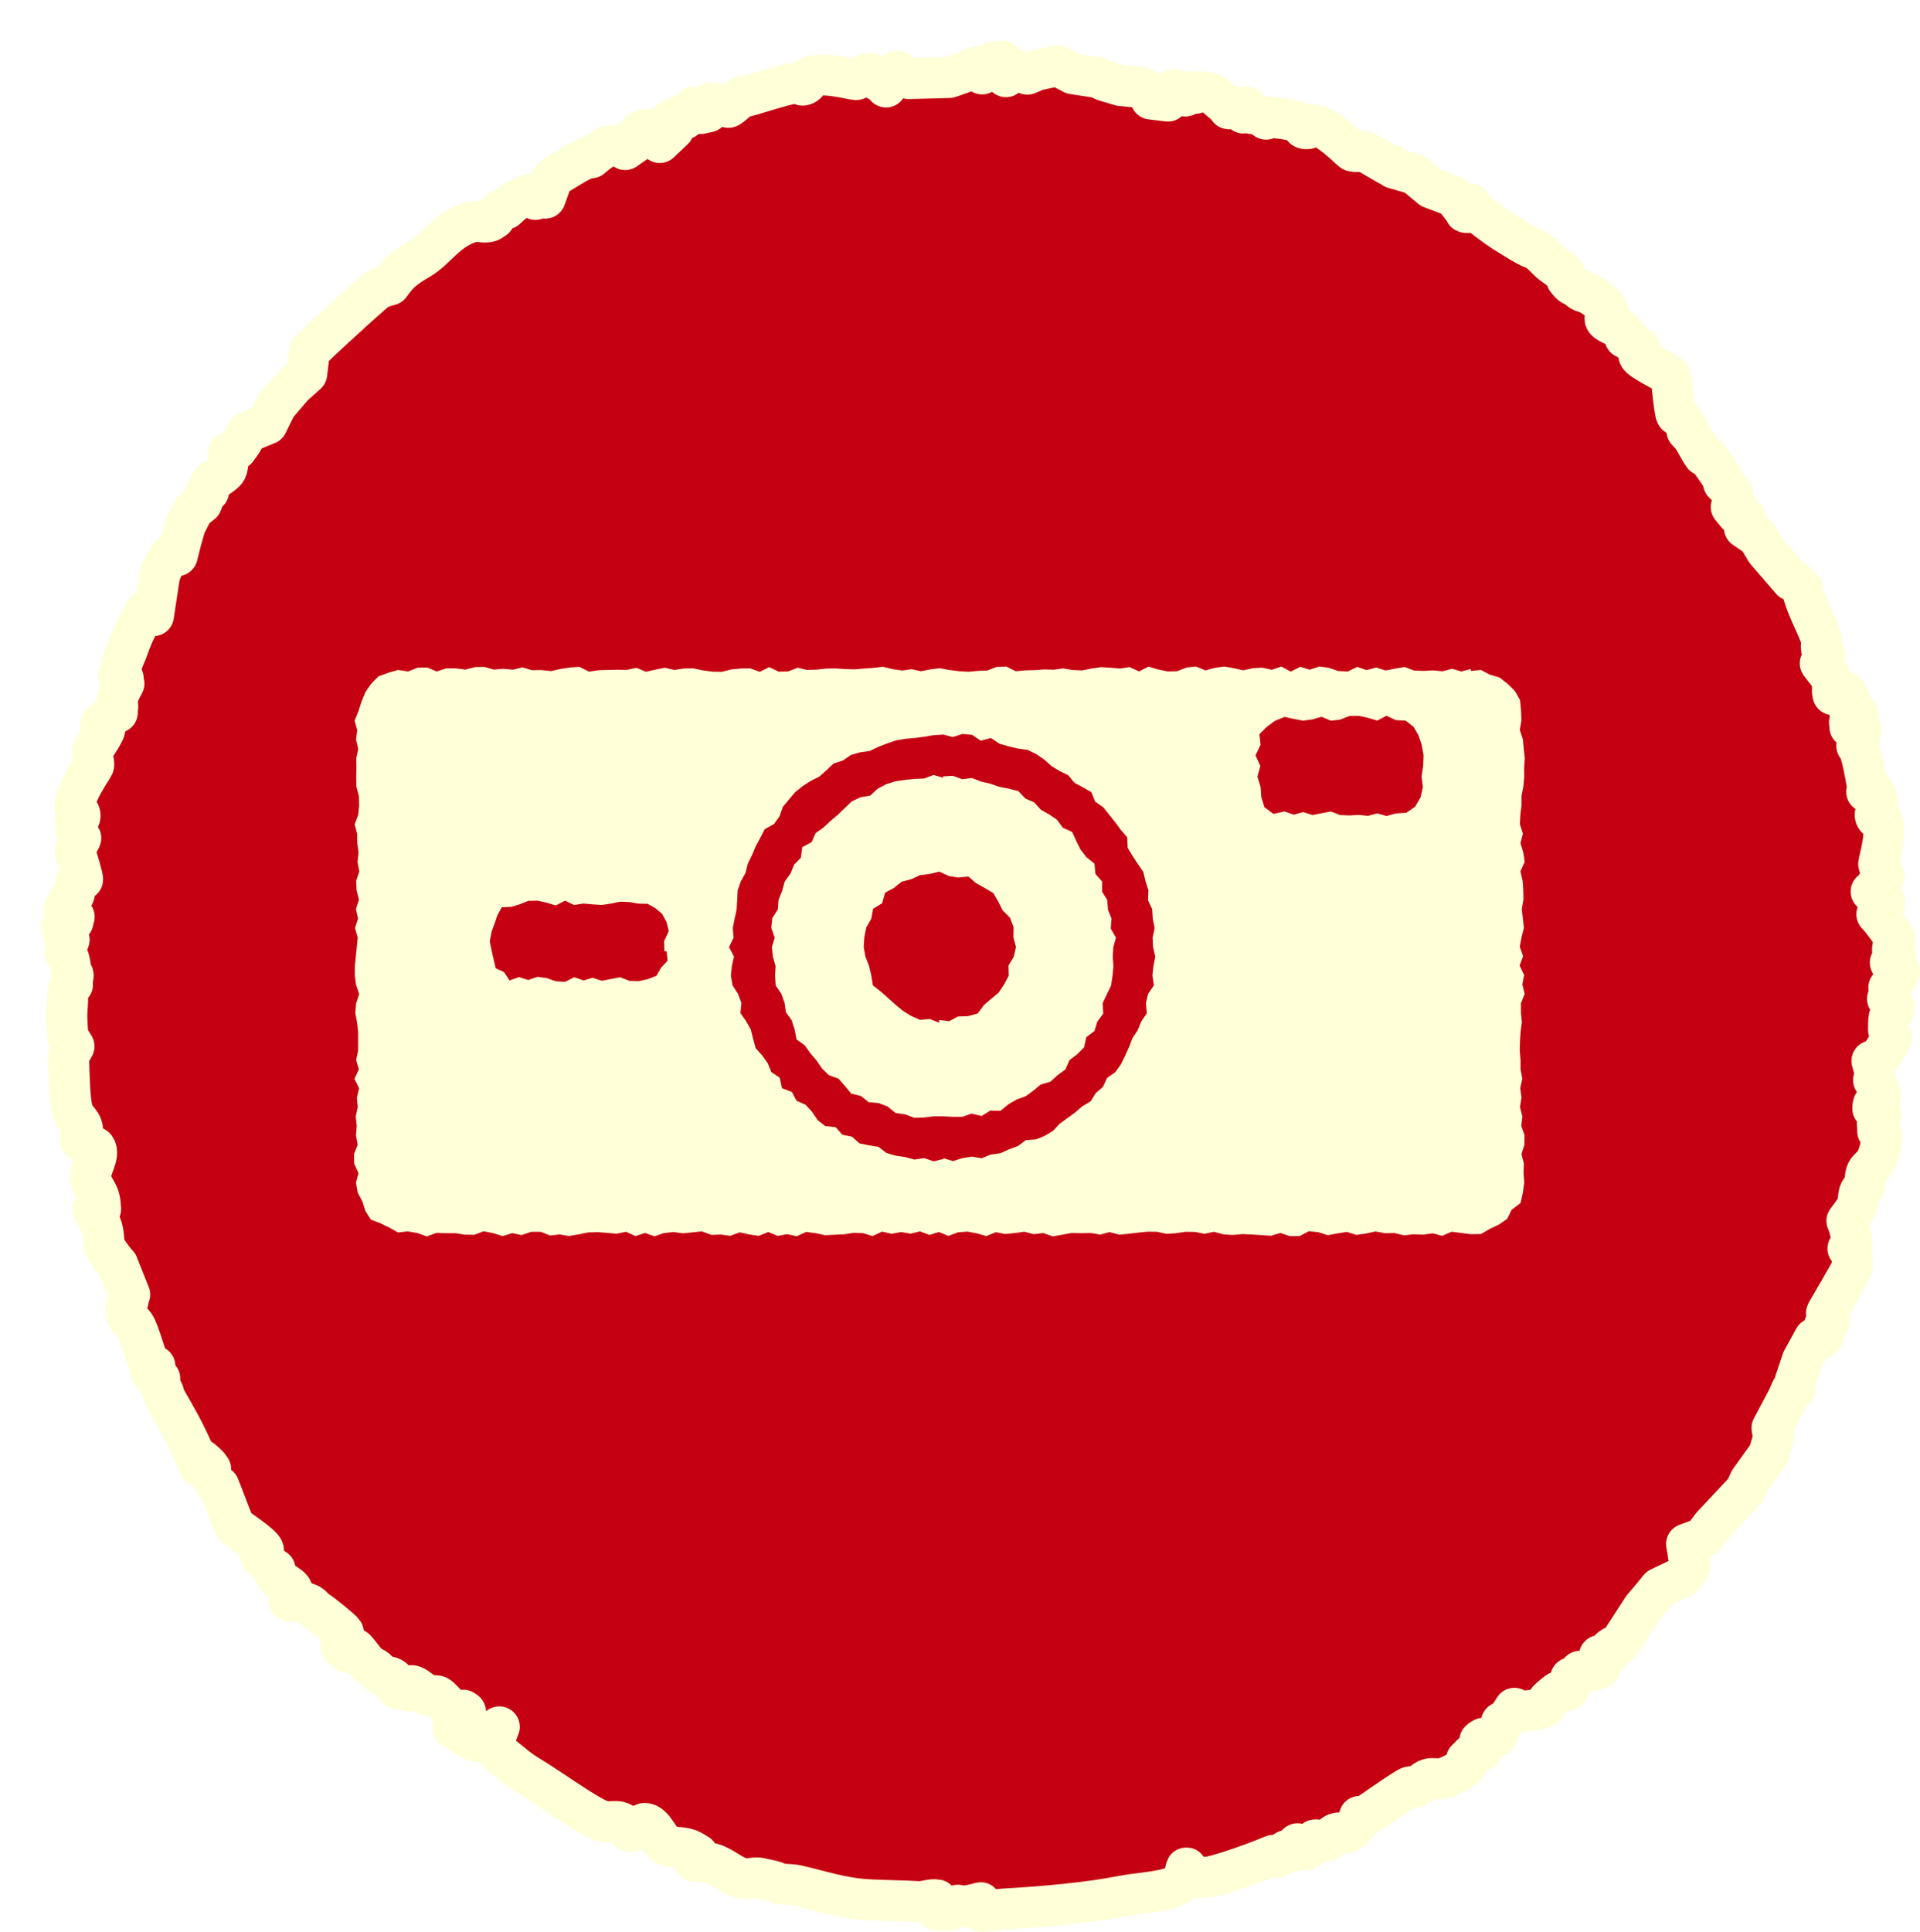 <?xml version="1.0" encoding="UTF-8"?>
<svg id="_イヤー_2" data-name="レイヤー 2" xmlns="http://www.w3.org/2000/svg" width="328" height="329.98" xmlns:xlink="http://www.w3.org/1999/xlink" viewBox="0 0 328 329.98">
  <defs>
    <style>
      .cls-1 {
        fill: #c50012;
        filter: url(#drop-shadow-1);
        stroke: #ffffd8;
        stroke-linecap: round;
        stroke-linejoin: round;
        stroke-width: 7px;
      }

      .cls-2 {
        fill: #ffffd8;
      }
    </style>
    <filter id="drop-shadow-1" filterUnits="userSpaceOnUse">
      <feOffset dx="7" dy="7"/>
      <feGaussianBlur result="blur" stdDeviation="0"/>
      <feFlood flood-color="#000" flood-opacity=".4"/>
      <feComposite in2="blur" operator="in"/>
      <feComposite in="SourceGraphic"/>
    </filter>
  </defs>
  <g id="_タン" data-name="ボタン">
    <path class="cls-1" d="M316.68,165.05c-.12-.62-.84-.97-1.23-1.46,.14-.52,.42-1.01,.41-1.32-.01-.17-.1-.38-.19-.59,.76-1.09,2.04-2.09,1.79-3.03-.27-1.01-1.44-.84-1.53-1.24-.02-.15,.79-.47,.87-.76,.29-.9-.37-.37-.48-1.2-.14-1.29,.72-1.56,.31-2.34-.19-.38-2.26-3.27-3-3.96,.36-.43,.74-.93,1.17-1.58,.24-.26,.34-.58,0-1.01-.09-.13-.3-.19-.52-.02-.51,.45-1.23-1.38-1.63-1.27,.57-.19,1.14-1.46,1.26-1.64,.33-.56,.89-.4,.94-.73,.16-.78-.92-1.84-.91-2.38,.04-.49,1.52-5.36,.61-7.22-.11-.23-.8-.12-1.11-.75-.22-.45-.04-.56,.06-.7,1.01-.07-.06-4.16-.77-3.8-.2,.09-.84,.18-.84,.18,.14-.59,.56-1.19,.18-1.69-.03-.03-.12-.07-.2-.11,0,0-.81-5.01-1.47-5.75l-.2-.3c.31,0,.56-1.56,.51-1.59,0-.43,.05-.86,.17-1.03,.36-.45-1.26-.45-1.86-.6,.05-.26,.04-.54-.07-.78,.13-.11,.22-.19,.4-.33,1.5-1.12,1.18-1.11,.35-1.39,.16-.45-.29-1.14-.27-.98-.06-.3-.67,.1-.81-.11-.17-.24,.47-2.01-.38-2.39-.72-.32-1.07,.14-1.31,.69-.06-.06-.07-.16-.15-.19-.26-.12-.47-.11-.65-.05l-.1-.58c.07-.9-.01-1.91-.46-2.65l-1.61-2.1c.28-.51,.8-1.07,.81-1.21,0-.21-.48-.73-.59-1.22-.14-.72,.13-1.26-.02-1.72-.66-2.15-2.34-5.02-3.08-7.68-.08-.26-.08-.54-.08-.81-1.08-1.25-1.65-1.63-1.94-1.54l-4.33-5.02-1.43-2.38-2.3-1.57,.37-.57s.15-1.42-.74-1.6l-.9-.19-.98-1.2,.59-.35-.37-1.96-.85-1.09-.69-.71-.18-.76-.59-.97-1.69-2.42s-.84-.96-.94-.58c0,.01-.01,.02-.02,.03-.86-1.24-1.83-3.34-2.26-3.6-.1-.07-.34-.37-.57-.61,.12-.16,.22-.34,.07-.59-.15-.25-1.09-1.72-1.21-1.83-.12-.12-.43-.21-.66-.31-.41-.63-.79-6.57-1.02-6.72-.48-.38-5.06-2.57-5.38-3.37-.04-.18,.41-1.05,.27-1.21-.06-.04-2.61-2.03-2.65-1.84,.31-1.72-2.97-2.24-3.38-3.11-.17-.36,.46-1.28,.37-1.74-.12-.49-2.38-2.57-3.95-2.95-.69-.17-1.08-.8-1.77-1.08-.6-.25-.9-.7-1.23-1.13-.09-.23-.2-.46-.24-.73-.05-.41-1.68-1.48-2.19-1.85-1.15-.87-1.99-2.26-3.36-2.68-1.02-.34-4.36-2.52-5.07-2.93-.53-.32-6.05-4.25-5.63-4.7-.29,.32-.05,.89,.24,1.46-.49,.03-.93,.08-1.06,0v-.15l-2-2.56-3.81-1.43-2.86-2.38-3.55-1.02c-.09-.38-.36-.63-.93-.54l-3.45-2c-.68-.58-2.25-.11-2.74-.42-.45-.3-4.28-4.3-6.55-4.42-.27-.02-.54,.69-1.3,.65-.56-.03-.55-.26-.64-.43,.48-1-5.1-1.59-5.81-1.47-.07,.01-.22,.12-.4,.26-.05-.13-.13-.25-.21-.37,.11-.04-1.98-.65-2.25-.59,0-.03,.03-.03,.03-.07-.02-.28-.66-.2-1.44-.02,.13-.33,.3-.67,.57-.99,.29-.35-3.03,.48-3.13,.23,.15-.3-2.03-1.83-2.12-2.05-.24-.57-2.87-1.17-3.58-.54-.37-.39-1.23-.33-1.08-.26-.31-.11-.27,.68-.55,.72-.31,.03-1.64-1.52-2.45-.92-.62,.45-.49,.97-.16,1.45-.05,.02-.11,.03-.16,.07-.12,.09-.18,.18-.25,.26l-2.9-.36-.75-1.65-1.24-.34-3.18-.31-2.83-.85-1.06-.51-4.24-.65-2.66-1.38-3.54,.77-1.61,.68-1.9-.65-1.75,1.08-.55-1.76v-.88l-1.78,.2-.51,1.07-1.23,.9-.89-1.22-2.11,.91-2.63,.92-6.94,.18c-.41-.3-.86-.61-1.42-.96-.29-.28-.66-.36-1.1,.03-.15,.09-.19,.34-.01,.55,.51,.55-1.46,1.39-1.31,1.82-.21-.61-1.62-1.2-1.82-1.32-.61-.34-.46-.93-.82-.99-.87-.15-1.98,1.06-2.56,1.05-.54-.02-5.88-1.47-7.87-.41-.25,.13-.11,.87-.78,1.23-.49,.25-.6,.05-.76-.05-.1-1.09-9.88,2.55-9.81,2.14,.06-.45-2.35,1.98-2.56,1.82-.02-.34-1.71-.56-1.75-.5-.47,0-.94-.03-1.12-.16-.38-.27-.44,.67-.52,1.43l-1.3,.29c-1.27-1.59-1.25-1.25-1.53-.34-.5-.14-1.22,.36-1.05,.33-.33,.07,.12,.73-.1,.9-.25,.19-2.2-.46-2.58,.49-.3,.71,.09,1.08,.62,1.33l-2.36,2.24-.93-.7h-.02l.87-.39-1.41-1.06s-1.94-.35-2.29,.89l-.35,1.23-1.77,1.23-.42-.85-2.75,.32-1.59,1.06-1.05,.88-1.06,.18-1.41,.7-3.53,2.12s-1.41,1.06-.89,1.23l-.96,2.66c-.56-.61-.91-.38-1.37,.13-.1,0-.2,.09-.31,.09-.05-.05,0-.12-.09-.16,0-.14,.03-.33-.02-.37-.57-.61-.91-.38-1.38,.13-1.27-.03-2.41,.94-3.53,2.01-.21-.02-.44-.04-.59,.02-.87,.44-1.04,1.07-1.39,1.62-.29,.17-.57,.42-.85,.52-.93,.29-1.99-.18-2.86,.04-4.44,1.19-6.07,4.63-9.17,6.43-2.74,1.59-3.6,2.44-4.98,4.37-.84,.21-1.64,.46-2.3,.89-.24,.16-1.85,1.57-3.9,3.42l-3.94,3.61c-1.29,1.2-2.54,2.38-3.6,3.41l-.46,3.82-2.35,2.11-2.86,3.34-1.56,3.16c-.18,0-.33,.09-.46,.19l-2.9,1.18-1,1.75-.86,1.19h0c-.37,.1-.81,.26-1.35,.58-.2,.94,.03,2.04-.39,2.94-.43,.84-2.48,1.6-2.96,2.73-.12,.29-.1,.61-.07,.92-.07,.03-.18,.03-.23,.09-.37,.33-.63,1.07-.95,1.93-.52,.43-1.07,.83-1.5,1.26l-1.28,2.49-.7,2.45-.7,2.77h-1.27c-.03,.16-.07,.33-.07,.46-1.15,1.37-1.34,1.76-1.73,3.2l-1,6.59c-.37-.34-.8-.62-1.33-.76-.98,1.69-2.09,3.54-3.01,6.3-.28,.85-1.2,2.59-1.25,3.58-.02,.3-.18,.63-.29,.94-.44,.5,.91,0,.71,.96-.03,.16,.07,.38,.13,.58-.74,1.33-1.38,2.66-1.05,3.89-.29,.42-.3,.74-.08,1.04-.66,.34-1.46,.85-2.41,1.58-.36,.17-.56,.46-.35,1.04,.05,.14,.23,.29,.5,.21,.69-.29-1.69,3.17-1.86,3.49-.46,.78,.28,2.24,.06,2.78-.22,.51-3.47,4.98-3.2,7.22,.03,.28,.78,.39,.89,1.15,.06,.58-.17,.6-.33,.71-1.07-.28,.13,3.73,.46,3.26,.06,.11-1.19,1.83-.88,2.72,.08,.22,1.38,4.39,1.17,4.41-.24-.07-.48-.15-.71-.28-.4-.21-.54,2.71-.76,2.86-.32-.1-1.14,1.4-1.1,1.45-.17,.46-.35,.88-.54,1-.52,.35,1.13,.92,1.69,1.31-.14,.24-.23,.52-.2,.81-.18,.07-.28,.14-.52,.22-1.94,.61-1.62,.7-.87,1.27-.32,.45-.1,1.3-.08,1.13-.04,.32,.73,.13,.81,.43,.08,.28-1.21,1.88-.48,2.56,.95,.91,.61,4.1,1.16,3.49,.15,.5-.7,1.46-.11,1.68-1.21,.56-.73,2.21-.85,3.23-.22,2.36-.07,3.19,.03,5.03l.03,.58,1.05,1.68-.93,1.68c.1,3.61,.19,7.43,.64,9.15,.42,1.67,1.55,1.92,1.75,3.29,.06,.37-.54,1.62-.39,1.91,.39,.76,2.3,.93,2.56,1.28,.89,1.25-.97,3.65-.86,5.2,.06,.99,1.28,2.28,1.57,3.55,.15,.56,.16,1.15,.21,1.71-.44,.07-.88,.16-1.32,.2,.51,.86,1.05,1.75,1.42,2.68,.42,1.09,.43,2.33,.53,3.55,1,1.54,1.73,2.5,2.3,3.09v.02l2.03,5.09c-.26,.18-.02,.68-.5,1.65-.09,.42-.21,.81-.15,1.19,.18,1.55,.99,1.6,1.51,2.4,.79,1.24,1.87,5.46,2.31,6.15,.18,.25,.69,.55,1.14,.83-.27,.17-.55,.31-.83,.47,0,.07-.01,.18,.01,.24,.36,.79,1.06,1.04,1.65,1.4-.02,.33-.05,.69,.03,.99,.09,.42,.34,.9,.6,1.38-.38,.59,3.04,4.71,6.14,12.67-1.18-2.91,.73-.8,1.44-.23,.09,.09,.3,.42,.49,.68-.16,.14-.27,.32-.17,.58,.13,.26,.88,1.84,.97,1.96,.1,.14,.4,.27,.62,.4,.32,.68,2.49,6.63,2.71,6.8,.43,.46,4.69,3.2,4.88,4.05,.03,.18-.53,.98-.42,1.16,.06,.04,2.33,2.34,2.4,2.16-.54,1.67,2.66,2.59,2.94,3.53,.1,.37-.61,1.19-.59,1.67,.05,.51,1.81,.07,3.31,.68,.66,.23,.97,.91,1.63,1.28,.56,.33,4.11,3.16,4.38,3.61,.06,.25,.13,.48,.14,.74,0,.42-.66,1.1-.56,1.56,.07,.33,.73,.6,1,.96,.51,.7,1.03-.81,1.48-.39,1.03,1.03,1.68,2.51,2.97,3.09,.97,.47,.7,.71,1.35,1.21,.47,.39,1.48,.25,2.1,.72,.52,.39,.24,1.36,.56,1.59,.61,.43,2.79,.14,2.31,.54,.7-.59-.76-.03-.39-.57,.83-1.19,2.27,.87,3.48,1.24,.57,.19,1.38,.05,1.67,.18,1.09,.58,2.93,3.84,4.27,2.64,.06-.06,.07-.15,.1-.23l.39,.26-.83,.44-.36,.96-.53,.28-.42,1.13s.85,.56,1.27,.71c.42,.14,1.13,.84,1.13,.84l1.55,.71,1.64-.91,2.33-1.57c-.17,.28-.27,.55-.31,.82-.13,.06-.28,.08-.37,.2-1.8,2.22,1.71,4.29,2.67,5.14,1.81,1.55,2.57,1.91,4.13,2.89,3.63,2.29,8.84,6.04,11.14,6.91,1.6,.61,2.47-.16,3.69,.46,.34,.17,1.01,1.39,1.35,1.42,.83,.11,2.08-1.35,2.52-1.35,1.53,0,2.39,2.89,3.74,3.7,.84,.51,2.61,.28,3.81,.75,.52,.21,1.01,.54,1.51,.83-.2,.4-.39,.8-.58,1.19,1,.08,2,.13,3.01,.39,1.89,.48,3.49,2.23,5.47,2.58,.81,.15,2.09-.31,2.87-.06,.59,.18,1.99,.35,2.72,.7,1.04,.49,2.17,.23,3.52,.53,4.04,.91,7.72,2.23,12.37,2.44,2.8,.14,5.81,.16,8.29,.31,1.13,.07,2.2-.48,3.22-.29,.07,.57,.09,1.14,.04,1.7,1,.16,1.91,.19,2.71-.14,.15-.06,.46-.34,.81-.66,.18,.05,.33,.14,.5,.14,1.15,.03,2.27-.24,3.41-.56-.2,.66-.41,1.24-.24,1.37,.49,.39,2.52-.2,4.15-.29,7.17-.41,14.55-1.08,20.43-2.24,2.99-.58,8.6-.74,9.9-2.4,1.05-1.34,.61-3.9,1.28-1.2,.17,.71,3.5,.37,3.83,.3,2.02-.45,6.57-1.94,10.59-3.63,.14,.14,.29,.28,.48,.29,.81,.12,.84-.84,2.04-1.19,.77-.21,.48,.66,1.2,.02,.23-.17,.29-.94,.42-1.08,.02,0,.04-.02,.06-.03,.37,.02,.55,1.13,1.52,1,.56-.06,.96-.76,1.38-1.54-.12-.36,1.54,.2,2.21,0,.35-.13,.8-.95,1.42-1.2,.69-.26,1.51,.02,2.04-.2,.75-.31,2.12-2.15,2.13-2.33,.03-.17-.05-.29-.13-.39,.45-.02,.83,.08,.93,.02,.53-.32,6.89-4.84,7.64-5.06,.45-.11,.93,.09,1.19-.02,.8-.31,1.17-1.07,2.11-1.34,.68-.18,1.34,.07,2.02-.04,1.48-.2,4.05-1.77,4.29-2.22,.13-.27,.07-.66,.08-1.02,.32-.28,.59-.56,.85-.86,.86-.25,2.02-.42,2.08-1.47-.02,.27-.63-.7-.64-.92,.2-.2,.41-.29,.62-.42,.66-.14,1.44,.14,1.97-.15,.47-.25,.78-1.41,1.1-2.57,.41-.23,.84-.47,1.23-.9,.25-.31,.6-.85,1-1.5,.45,.4,.89,.62,2.44,.4,1.03-.11,2.31-.33,2.82-.69,.13-.1,.21-.72,.55-1.16,.07-.06,1.31-1.19,1.63-1.35,.81-.37,1.47,.11,1.92-.49,.38-.51,.16-1.28,.25-1.9,.48-.25,1.04-.37,1.26-.59,.12-.12,.22-.31,.31-.53,1.32-.16,2.91,.12,3.44-.69,.58-.87-.33-1.65-.11-1.99,.1-.11,.88,.28,1.15,.15,.86-.39,.03-.52,.56-1.15,.88-.99,1.65-.53,1.96-1.36l3.78-5.81,1.27-1.49,1.56-1.9,3.88-1.86,1.34-1.9-.61-3.74,1.79-.66,1.05-.42,1.51-2.01,3.86-4.12,1.81-1.92,.76-1.67,3.23-4.51,.86-2.81-.27-1.71,2.63-4.95,.66-1.5c.35-.08,.67-.19,.67-.19v-1.33l1.21-3.6,2.04-3.72c.48,.05,1.01,.19,1.35-.09,.62-.53-.08-1.17,.48-2.31,.35-.7,.8,.09,.82-.89,.01-.3-.64-.96-.56-1.09,.21-.33,4.16-7.09,4.36-7.65,.27-.76-.19-3.02-.32-3.14-.12-.14-.25-.17-.37-.18,.28-.33,.61-.56,.64-.67,.13-.61-.16-1.94-.43-2.99-.13-.52-.26-.76-.39-1.06,.69-.93,1.35-1.79,1.59-2.27,.5-1.02,.26-2.04,.63-2.74,.21-.41,.68-.63,.77-.9,.3-.81-.03-1.59,.41-2.47,.32-.62,.96-.95,1.33-1.53,.85-1.25,1.4-4.21,1.24-4.67-.1-.27-.44-.5-.71-.74,.02-.44-.02-.83-.06-1.21,.39-.81,1.05-1.77,.33-2.51,.17,.19-.97-.03-1.1-.14-.03-.29,.04-.52,.1-.76,.32-.57,1.05-.98,1.2-1.57,.12-.53-.52-1.52-1.17-2.54,.11-.46,.21-.95,.15-1.53-.04-.37-.22-1.01-.43-1.74,.61-.06,1.07-.24,1.95-1.53,.58-.85,1.28-1.94,1.37-2.56,.02-.15-.4-.63-.49-1.19,0-.09,0-1.77,.09-2.11,.25-.85,1.06-1.03,.91-1.77Z"/>
    <g>
      <path class="cls-2" d="M160.47,174.68l-1.62-.64-1.71,.14-1.53-.69-1.41-.88-1.26-1.05-1.2-1.08-1.23-1.09-1.39-1.09-.28-1.74-.38-1.6-.61-1.56-.3-1.66,.11-1.69,.33-1.66,.85-1.47,.32-1.71,1.55-.96,.49-1.78,1.52-.82,1.31-1.06,1.64-.43,1.51-.69,1.64-.2,1.64-.4,1.6,.74,1.58,.26,1.8-.16,1.31,1.13,1.45,.81,1.48,.87,.87,1.48,.74,1.49,1.25,1.25,.61,1.6-.03,1.73,.45,1.67-.39,1.67-.89,1.49,.04,1.74-.79,1.48-.92,1.4-1.29,1.07-1.24,1.07-1.06,1.43-1.67,.46-1.71,.06-1.51,.8-1.75-.21,.08,.43Zm.66-41.84l-1.65-.49-1.59,.61-1.64,.07-1.64,.16-1.64,.25-1.58,.49-1.47,.78-1.26,1.17-1.68,.29-1.49,.71-1.2,1.16-1.18,1.13-1.24,1.05-1.18,1.11-1.36,.96-.69,1.55-1.59,.85-.24,1.8-1.16,1.2-.62,1.52-.98,1.35-.43,1.59-.62,1.52-.12,1.65-.95,1.49-.18,1.65,.59,1.69-.48,1.62,.17,1.63,.46,1.59-.09,1.65,.11,1.65,.96,1.44,.55,1.52,.24,1.65,.98,1.34,.5,1.57,.34,1.71,1.41,1.03,.94,1.33,1.06,1.24,.94,1.37,1.18,1.14,1.63,.59,1.09,1.24,1.09,1.32,1.67,.41,1.3,1.05,1.72,.16,1.51,.58,1.36,1.1,1.64,.24,1.57,.59,1.67-.05,1.65-.2h1.62l1.63,.08h1.64l1.56-.54,1.75,.4,1.46-.92,1.74,.04,1.34-1.1,1.41-.83,1.54-.55,1.32-.96,1.25-1.04,1.67-.5,1.22-1.11,1.34-.98,.7-1.59,1.33-1.01,1.17-1.18,.37-1.72,1.4-1.07,.49-1.6,1.01-1.36-.1-1.79,.7-1.48,.73-1.5,.25-1.63,.16-1.64-.11-1.65,.09-1.63,.45-1.66-.89-1.57,.14-1.66-.61-1.54-.13-1.65-.87-1.43v-1.74l-1.14-1.28-.17-1.76-1.36-1.1-1-1.28-.74-1.47-.71-1.56-1.61-.74-.97-1.34-1.35-.93-1.43-.8-1.12-1.25-1.51-.66-1.2-1.26-1.62-.42-1.63-.31-1.54-.54-1.59-.37-1.55-.6-1.68,.2-1.59-.58-1.66,.1v.26Z"/>
      <path class="cls-2" d="M161.13,197.95l-1.64,.4-1.6-.56-1.67,.25-1.59-.42-1.62-.24-1.57-.46-1.38-1.05-1.62-.26-1.62-.33-1.27-1.14-1.65-.34-1.13-1.28-1.8-.2-1.29-1.01-.96-1.42-1.09-1.2-1.56-.69-.79-1.5-1.7-.64-.38-1.8-1.42-.95-.63-1.53-.94-1.32-1.12-1.24-.43-1.61-.4-1.59-.8-1.41-.97-1.38,.17-1.74-.57-1.52-.94-1.47-.29-1.62,.16-1.66,.37-1.65-.85-1.61,.78-1.61-.14-1.63,.31-1.59,.35-1.58,.1-1.63,.08-1.66,.54-1.54,.8-1.44,.4-1.59,.72-1.46,.63-1.51,.78-1.44,.75-1.46,1.58-.88,.94-1.3,.57-1.64,1.05-1.25,1.06-1.26,1.28-1.03,1.38-.89,1.48-.74,1.22-1.09,1.21-1.14,1.59-.51,1.35-.94,1.58-.46,1.65-.23,1.46-.7,1.51-.58,1.54-.53,1.6-.27,1.62-.14,1.6-.21,1.61-.27,1.63-.1,1.61,.42,1.66-.52,1.64,.14,1.48,1.01,1.75-.46,1.44,.97,1.56,.45,1.58,.38,1.67,.23,1.48,.71,1.36,.94,1.24,1.1,1.38,.85,1.48,.72,1.06,1.28,1.45,.79,1.45,.83,.67,1.63,1.36,.95,1.02,1.27,1.02,1.27,.96,1.32,1.09,1.25,.09,1.82,.83,1.38,.9,1.36,.94,1.38,.38,1.6,.49,1.55-.07,1.69,.71,1.51,.1,1.63,.32,1.6-.35,1.64,.08,1.61,.38,1.63-.32,1.6-.17,1.61,.25,1.69-.99,1.46-.37,1.57,.15,1.74-.94,1.4-.62,1.5-.9,1.37-.58,1.52-.67,1.49-.73,1.46-.95,1.33-1.39,.97-.7,1.52-1.23,1.07-.89,1.41-1.43,.85-1.22,1.06-1.31,.95-1.31,.95-1.15,1.23-1.4,.85-1.53,.61-1.72,.13-1.34,1-1.53,.57-1.5,.67-1.63,.22-1.54,.63-1.7-.28-1.6,.26-1.6,.5-1.64-.48v.13Zm-47.26-35.48l.18,1.61-1.11,1.18-.8,1.4-1.49,.58-1.55,.34-1.57-.06-1.57-.61-1.57,.29-1.57,.31-1.57-.51-1.57,.45-1.57-.55-1.57,.79-1.57-.09-1.57-.55-1.58-.22-1.58,.55-1.58-.5-1.61,.57-.95-1.43-1.41-.64-.36-1.48-.31-1.41-.36-1.73,.35-1.73,.5-1.35,.45-1.34,.75-1.38,1.61-.08,1.35-.39,1.57-.63,1.57-.03,1.57,.34,1.57,.48,1.57-.82,1.57,.74,1.57-.25,1.57,.14,1.57,.1,1.57-.23,1.58-.33,1.58,.07,1.58,.27,1.51,.02,1.33,.74,1.17,1,.74,1.37,.39,1.54-.8,1.73,.05,1.72h.38Zm137.42-48.23l-1.62,.44-1.62-.46-1.62,.43-1.62-.16-1.62,.09-1.62-.06-1.62-.61-1.62,.29-1.62,.31-1.62-.51-1.62,.45-1.62-.55-1.62,.79-1.62-.09-1.62-.55-1.62-.22-1.62,.55-1.62-.5-1.62,.82-1.62-.86-1.62,.55-1.62-.36-1.62,.09-1.62,.36-1.62-.35-1.62-.29-1.62,.21-1.62,.45-1.62-.67-1.62,.18-1.62,.63-1.62,.03-1.62-.34-1.62-.48-1.62,.82-1.62-.74-1.62,.25-1.62-.14-1.62-.1-1.62,.23-1.62,.33-1.62-.07-1.62-.27-1.62,.22-1.62-.05-1.62,.12-1.62,.04-1.62,.15-1.62-.8-1.62,.05-1.62,.62-1.62,.07-1.62,.15-1.62-.1-1.62-.2-1.62-.31-1.62,.2-1.62,.32-1.62-.35-1.62,.23-1.62-.24-1.62-.4-1.62,.18-1.62,.12-1.62,.14-1.62-.05-1.62-.11-1.62,.03-1.62,.17-1.62,.06-1.62-.38-1.62,.63-1.62,.04-1.62-.77-1.62,.8-1.62-.59-1.62,.02-1.62,.16-1.62,.41-1.62-.03-1.62-.22-1.62-.34-1.62,.02-1.62,.25-1.62-.38-1.62,.32-1.62,.37-1.62-.68-1.62,.36-1.63-.03-1.62,.04-1.62,.04-1.62,.25-1.63-.82-1.62,.11-1.62,.25-1.62,.36-1.63-.17-1.62,.02-1.63-.48-1.63,.4-1.63-.16-1.62,.14-1.62-.46-1.63,.04-1.63,.42-1.63-.21h-1.63l-1.63,.53-1.63-.68-1.63,.03-1.63,.65-1.72-.26-1.66,.48-1.67,.61-1.25,1.26-.98,1.44-.66,1.58-.51,1.61-.68,1.68,.44,1.61-.19,1.61,.37,1.61-.34,1.61,.03,1.61-.04,1.61,.03,1.61,.43,1.61,.04,1.61-.16,1.61-.6,1.61,.42,1.61,.03,1.61,.21,1.61-.18,1.61,.31,1.61-.54,1.61,.08,1.61,.4,1.61-.52,1.61,.37,1.61-.53,1.61,.47,1.61-.16,1.61-.16,1.61-.17,1.61-.02,1.61,.21,1.61,.55,1.61-.52,1.61-.15,1.61,.3,1.61,.19,1.61v3.22l-.34,1.61,.47,1.61-.76,1.61,.8,1.61-.39,1.61,.15,1.61-.34,1.61,.17,1.61-.13,1.61,.29,1.61-.64,1.61,.05,1.62,.73,1.62-.43,1.62,.3,1.7,.8,1.51,.51,1.63,.94,1.47,1.67,.64,1.47,.72,1.49,.83,1.69-.18,1.62,.28,1.62,.58,1.62-.6,1.62,.05h1.62l1.62,.25,1.62,.02,1.62-.6,1.62,.33,1.62,.49,1.62-.5,1.62,.33,1.62-.56h1.62l1.62,.63,1.62-.18,1.62,.27,1.62-.28,1.62-.33,1.62-.05,1.62,.12,1.62,.15,1.62-.33,1.62,.73,1.62-.53,1.62,.57,1.62-.55,1.62-.18,1.62,.22,1.62-.16,1.62-.17,1.62,.6,1.62-.06,1.62,.21,1.62-.59,1.62,.37,1.62,.23,1.62-.65,1.62,.66,1.62-.3,1.62,.36,1.62-.74,1.62,.22,1.62,.34,1.62-.08,1.62-.07,1.62-.25,1.62,.05,1.62,.5,1.62-.76,1.62,.37,1.62-.3,1.62,.28,1.62-.39,1.62,.61,1.62-.5,1.62,.66,1.62-.61,1.62-.12,1.62,.3,1.62,.46,1.62-.66,1.62,.31,1.62-.16,1.62-.23,1.62,.42,1.62-.2,1.62,.57,1.62-.28,1.62-.3,1.62,.04,1.62-.04,1.62,.28,1.62-.43,1.62,.44,1.62-.15,1.62-.2,1.62-.16,1.62,.02,1.62,.35,1.62-.11,1.62-.24,1.62,.02,1.62,.32,1.62-.34,1.62,.44,1.62,.1,1.62-.15,1.62,.07,1.63,.11,1.62,.1,1.62-.47,1.62,.54h1.63l1.62-.84,1.62,.17,1.62,.51,1.63-.31,1.62-.25,1.63,.51,1.63-.23,1.63-.36,1.62,.3,1.62-.03,1.63,.4,1.63-.19,1.63,.07,1.63-.23,1.63,.42,1.63-.69,1.63,.21,1.63,.21,1.75-.03,1.53-.9,1.53-.72,1.41-.98,.77-1.55,1.51-1.15,.4-1.75,.24-1.77-.13-1.61,.06-1.61-.41-1.61,.5-1.61,.02-1.61-.55-1.61,.19-1.61-.42-1.61,.27-1.61-.22-1.61,.36-1.61-.31-1.61v-1.61l-.14-1.61,.05-1.61,.1-1.61,.22-1.61-.16-1.61v-1.61l.64-1.61-.4-1.61,.31-1.61-.78-1.61,.6-1.61-.57-1.61,.3-1.61,.41-1.61-.18-1.61-.19-1.61,.29-1.61-.03-1.61-.11-1.61-.38-1.61,.73-1.61-.24-1.61-.48-1.61,.42-1.61-.52-1.61,.08-1.61,.2-1.61v-1.61l.32-1.61,.14-1.61-.02-1.61,.12-1.61-.18-1.61-.15-1.62-.53-1.62,.29-1.62-.07-1.7-.18-1.77-.87-1.55-1.26-1.24-1.37-1.06-1.66-.49-1.52-.8-1.72,.17v-.33Zm-12.85,24.69l-1.58,.44-1.58-.46-1.58,.43-1.58-.16-1.58,.09-1.58-.06-1.58-.61-1.59,.29-1.58,.31-1.59-.51-1.59,.45-1.59-.55-1.89,.42-1.54-1.14-.55-1.78-.1-1.65-.55-1.81,.5-1.81-.82-1.82,.86-1.82-.2-1.78,1.26-1.26,1.36-1.01,1.68-.69,1.58,.35,1.58,.29,1.58-.21,1.58-.45,1.58,.67,1.58-.18,1.58-.63,1.59-.03,1.58,.34,1.59,.48,1.59-.82,1.59,.74,1.69,.09,1.34,1.06,.84,1.43,.54,1.61,.33,1.81-.07,1.81-.27,1.82,.22,1.82-.4,1.75-.91,1.57-1.51,1.05-1.81,.13Z"/>
    </g>
  </g>
</svg>